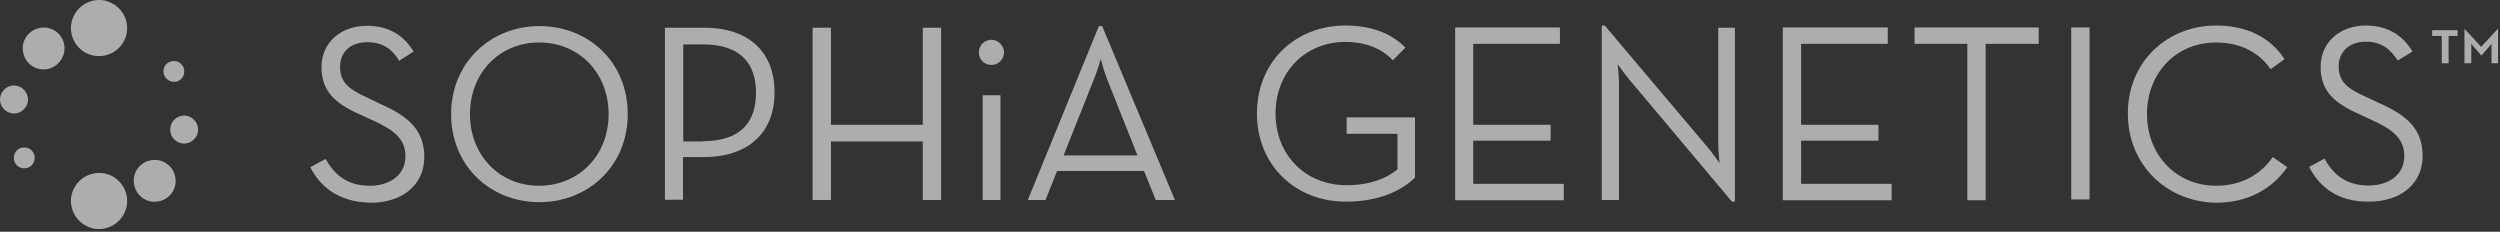 <svg width="410" height="38" viewBox="0 0 410 38" fill="none" xmlns="http://www.w3.org/2000/svg">
<rect x="0" y="0" width="410" height="38" fill="#333333" stroke="none"/>
<g opacity="0.6">
<path d="M20.393 6.607C21.514 4.32 20.528 1.585 18.241 0.464C15.954 -0.657 13.218 0.329 12.097 2.616C10.976 4.903 11.963 7.639 14.25 8.76C16.537 9.836 19.272 8.894 20.393 6.607Z" fill="white"/>
<path d="M10.482 7.1C10.034 5.262 8.151 4.141 6.312 4.634C4.473 5.082 3.352 6.966 3.845 8.805C4.294 10.643 6.177 11.764 8.016 11.271C9.81 10.778 10.931 8.939 10.482 7.1Z" fill="white"/>
<path d="M3.621 14.455C2.59 13.693 1.155 13.962 0.437 14.993C-0.325 16.025 -0.056 17.46 0.975 18.177C2.007 18.939 3.442 18.671 4.159 17.639C4.922 16.652 4.653 15.217 3.621 14.455Z" fill="white"/>
<path d="M3.845 24.186C2.903 24.231 2.186 25.083 2.276 26.025C2.32 26.967 3.173 27.684 4.114 27.594C5.056 27.549 5.774 26.698 5.684 25.756C5.594 24.769 4.787 24.096 3.845 24.186Z" fill="white"/>
<path d="M12.097 30.958C10.976 33.245 11.963 35.981 14.25 37.102C16.537 38.223 19.272 37.236 20.393 34.949C21.514 32.662 20.528 29.927 18.241 28.805C15.954 27.729 13.218 28.671 12.097 30.958Z" fill="white"/>
<path d="M22.052 30.509C22.501 32.348 24.384 33.469 26.223 32.976C28.062 32.527 29.183 30.644 28.689 28.805C28.241 26.967 26.358 25.846 24.519 26.339C22.68 26.787 21.559 28.626 22.052 30.509Z" fill="white"/>
<path d="M28.869 23.11C29.9 23.872 31.335 23.603 32.052 22.572C32.815 21.54 32.546 20.105 31.514 19.388C30.483 18.625 29.048 18.894 28.33 19.926C27.613 20.957 27.837 22.392 28.869 23.11Z" fill="white"/>
<path d="M28.644 13.424C29.586 13.379 30.303 12.527 30.214 11.585C30.169 10.643 29.317 9.926 28.375 10.015C27.433 10.06 26.716 10.912 26.805 11.854C26.895 12.751 27.702 13.468 28.644 13.424Z" fill="white"/>
<path d="M404.125 4.814H404.26L406.906 7.684L409.551 4.814H409.686V10.374H408.61V7.19L406.95 9.119L405.291 7.19V10.374H404.17V4.814H404.125ZM398.878 5.89V4.948H403.049V5.89H401.569V10.374H400.448V5.89H398.878Z" fill="white"/>
<path d="M206.138 18.626C206.138 10.105 212.461 4.186 220.623 4.186C224.704 4.186 228.112 5.352 230.489 7.818L228.426 9.881C226.632 7.998 224.076 6.877 220.623 6.877C213.986 6.877 209.188 11.899 209.188 18.626C209.188 25.308 213.986 30.375 220.847 30.375C224.704 30.375 227.484 29.209 229.188 27.774V21.944H220.847V19.254H232.058V29.119C229.995 31.182 226.228 33.066 220.847 33.066C212.551 33.155 206.138 27.146 206.138 18.626Z" fill="white"/>
<path d="M238.65 4.5H255.826V7.19H241.61V20.464H254.301V23.065H241.61V30.15H256.454V32.841H238.65V4.5Z" fill="white"/>
<path d="M267.261 13.11C266.453 12.168 265.287 10.509 265.287 10.509C265.287 10.509 265.512 12.482 265.512 13.738V32.797H262.687V4.186H263.18L280.041 24.142C280.848 25.084 282.014 26.743 282.014 26.743C282.014 26.743 281.79 24.77 281.79 23.514V4.545H284.526V33.066H284.032L267.261 13.11Z" fill="white"/>
<path d="M292.374 4.5H309.594V7.19H295.379V20.464H308.07V23.065H295.379V30.15H310.222V32.841H292.374V4.5Z" fill="white"/>
<path d="M322.643 7.19H313.988V4.5H334.348V7.19H325.648V32.841H322.643V7.19Z" fill="white"/>
<path d="M342.688 4.5H339.684V32.706H342.688V4.5Z" fill="white"/>
<path d="M348.967 18.626C348.967 10.105 355.425 4.186 363.452 4.186C368.43 4.186 372.286 6.069 374.663 9.702L372.376 11.361C370.582 8.67 367.488 6.966 363.452 6.966C356.815 6.966 352.106 12.034 352.106 18.716C352.106 25.397 356.905 30.465 363.452 30.465C367.533 30.465 370.717 28.671 372.735 25.756L375.111 27.415C372.6 31.048 368.564 33.245 363.452 33.245C355.47 33.155 348.967 27.146 348.967 18.626Z" fill="white"/>
<path d="M378.699 27.37L381.21 26.025C382.556 28.402 384.529 30.42 388.475 30.42C391.794 30.42 394.305 28.626 394.305 25.622C394.305 22.796 392.511 21.272 389.013 19.702L386.816 18.671C382.78 16.877 380.583 14.904 380.583 10.957C380.583 6.877 383.811 4.186 387.982 4.186C391.749 4.186 394.126 5.935 395.65 8.446L393.229 9.926C392.108 8.177 390.628 6.832 388.027 6.832C385.291 6.832 383.542 8.491 383.542 10.868C383.542 13.379 384.888 14.5 388.027 15.89L390.224 16.922C394.933 18.985 397.31 21.317 397.31 25.577C397.31 30.241 393.588 33.066 388.565 33.066C383.139 33.155 380.224 30.375 378.699 27.37Z" fill="white"/>
<path d="M50.887 27.415L53.398 26.07C54.744 28.401 56.672 30.464 60.663 30.464C63.937 30.464 66.493 28.671 66.493 25.666C66.493 22.796 64.699 21.361 61.157 19.747L58.914 18.715C54.878 16.921 52.726 14.903 52.726 11.002C52.726 6.921 55.955 4.23 60.17 4.23C63.982 4.23 66.314 5.979 67.838 8.446L65.462 9.971C64.43 8.222 62.906 6.921 60.26 6.921C57.434 6.921 55.775 8.536 55.775 10.957C55.775 13.468 57.121 14.589 60.26 16.024L62.502 17.101C67.166 19.164 69.587 21.495 69.587 25.756C69.587 30.375 65.91 33.245 60.798 33.245C55.327 33.155 52.412 30.419 50.887 27.415Z" fill="white"/>
<path d="M99.812 18.715C99.812 11.989 95.013 6.966 88.421 6.966C81.874 6.966 77.076 11.989 77.076 18.715C77.076 25.442 81.874 30.465 88.421 30.465C95.013 30.42 99.812 25.442 99.812 18.715ZM73.981 18.715C73.981 10.24 80.484 4.276 88.466 4.276C96.538 4.276 102.951 10.195 102.951 18.715C102.951 27.236 96.448 33.155 88.466 33.155C80.394 33.155 73.981 27.191 73.981 18.715Z" fill="white"/>
<path d="M115.284 23.155C121.652 23.155 123.983 19.837 123.983 15.218C123.983 10.599 121.652 7.28 115.284 7.28H112.055V23.2H115.284V23.155ZM109.05 4.545H115.418C123.131 4.545 127.033 8.805 127.033 15.173C127.033 21.361 123.131 25.756 115.418 25.756H112.01V32.752H109.05V4.545Z" fill="white"/>
<path d="M133.266 4.545H136.271V20.465H151.338V4.545H154.343V32.797H151.338V23.2H136.271V32.797H133.266V4.545Z" fill="white"/>
<path d="M164.074 15.621H161.159V32.797H164.074V15.621Z" fill="white"/>
<path d="M186.541 25.487L181.563 12.975C181.025 11.63 180.532 9.657 180.532 9.657C180.532 9.657 179.949 11.72 179.411 12.975L174.433 25.487H186.541ZM180.218 4.276H180.756L192.685 32.797H189.546L187.617 28.043H173.357L171.473 32.797H168.559L180.218 4.276Z" fill="white"/>
<path d="M160.531 8.581C160.531 7.37 161.518 6.518 162.594 6.518C163.626 6.518 164.657 7.415 164.657 8.581C164.657 9.792 163.67 10.644 162.594 10.644C161.518 10.644 160.531 9.837 160.531 8.581Z" fill="white"/>
</g>
</svg>
